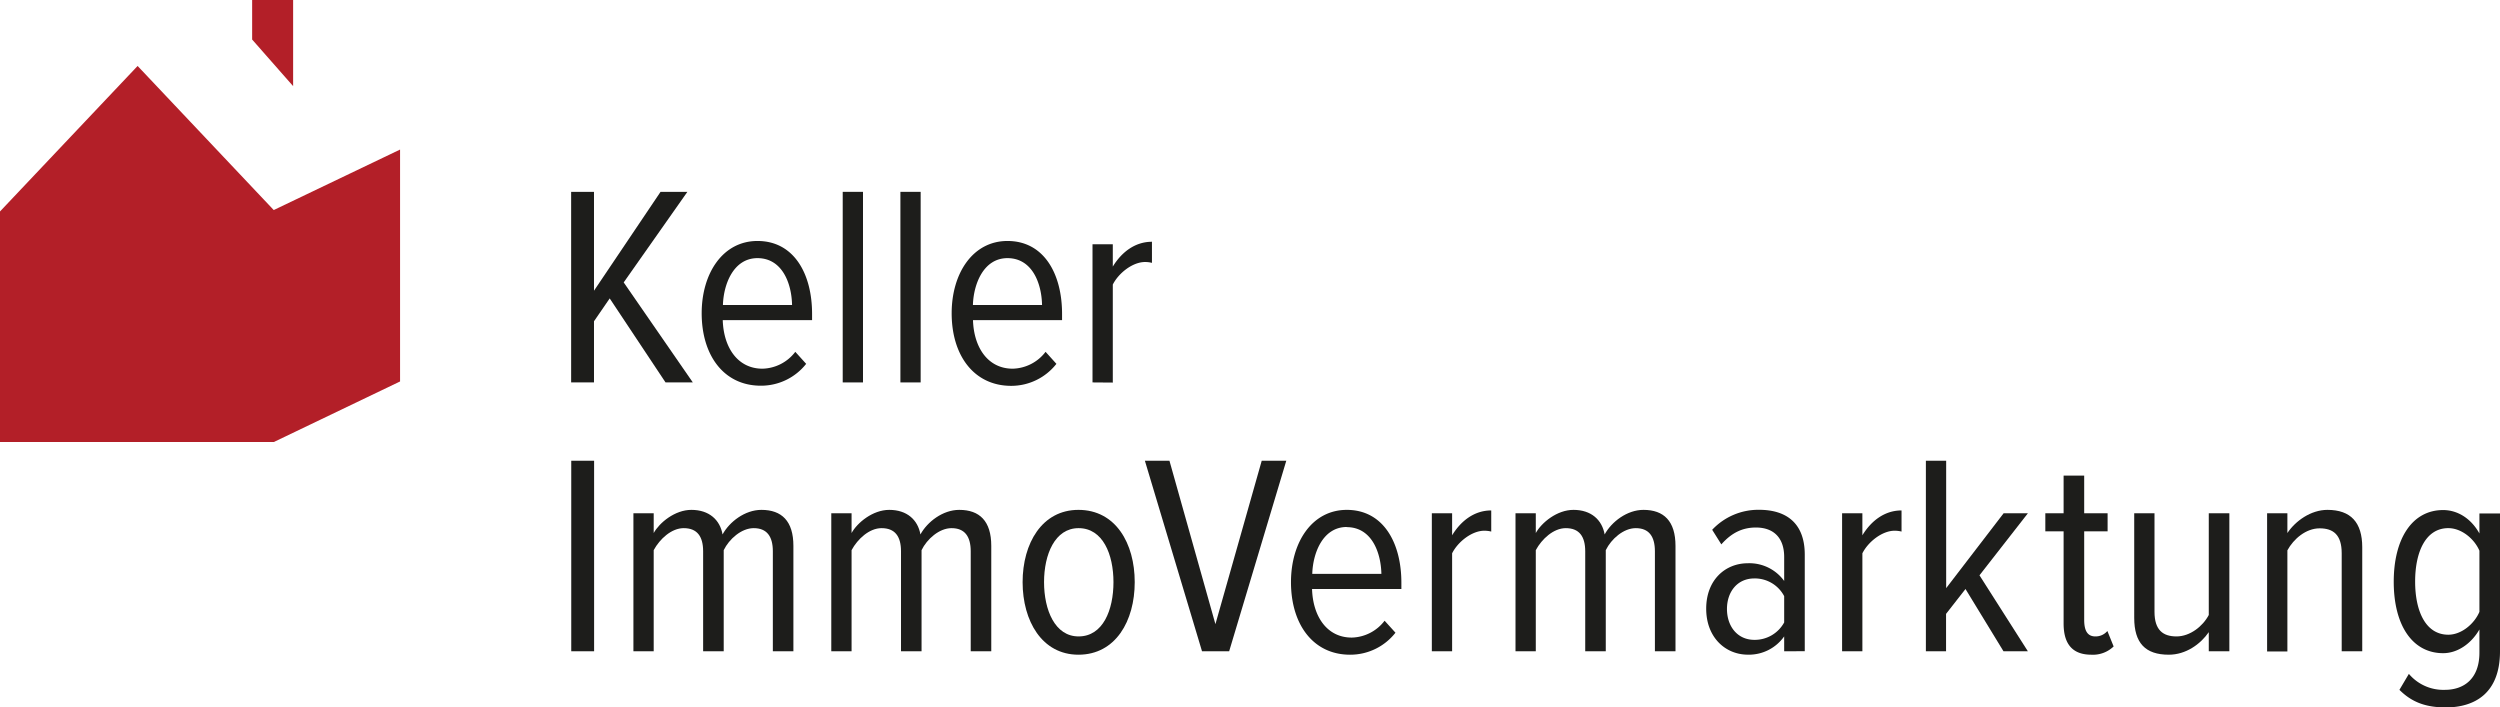 <svg id="Ebene_1" data-name="Ebene 1" xmlns="http://www.w3.org/2000/svg" viewBox="0 0 671.64 190.02"><defs><style>.cls-1{fill:#1d1d1b;}.cls-2{fill:#b31f28;}</style></defs><path class="cls-1" d="M260.4,295.12l-15-22.57-4.22,6.14v16.43h-6.14v-51.2h6.14v26.56l17.88-26.56h7.21l-17.11,24.33,18.57,26.87Z" transform="translate(-81.6 -192.38)"/><path class="cls-1" d="M270.11,276.54c0-10.74,5.68-19.42,15-19.42,9.75,0,14.66,8.75,14.66,19.58v1.68h-24c.23,7.45,4.07,13.05,10.67,13.05a11.41,11.41,0,0,0,8.82-4.53l2.92,3.23A15.42,15.42,0,0,1,286,296C276.1,296,270.11,287.9,270.11,276.54Zm15-14.81c-6.53,0-9.14,7.14-9.29,12.59h18.57C294.29,268.64,291.83,261.73,285.08,261.73Z" transform="translate(-81.6 -192.38)"/><path class="cls-1" d="M308,295.12v-51.2h5.45v51.2Z" transform="translate(-81.6 -192.38)"/><path class="cls-1" d="M323.5,295.12v-51.2h5.44v51.2Z" transform="translate(-81.6 -192.38)"/><path class="cls-1" d="M337.27,276.54c0-10.74,5.68-19.42,15-19.42,9.75,0,14.66,8.75,14.66,19.58v1.68H343c.23,7.45,4.07,13.05,10.67,13.05a11.44,11.44,0,0,0,8.83-4.53l2.91,3.23a15.42,15.42,0,0,1-12.2,5.91C343.26,296,337.27,287.9,337.27,276.54Zm15-14.81c-6.53,0-9.14,7.14-9.29,12.59h18.57C361.45,268.64,359,261.73,352.24,261.73Z" transform="translate(-81.6 -192.38)"/><path class="cls-1" d="M375.11,295.12V258h5.45V264c2.38-3.91,6-6.67,10.52-6.67V263a7.25,7.25,0,0,0-1.84-.23c-3.38,0-7.14,3-8.68,6.06v26.33Z" transform="translate(-81.6 -192.38)"/><path class="cls-1" d="M235.07,367.35V316.16h6.14v51.19Z" transform="translate(-81.6 -192.38)"/><path class="cls-1" d="M289.23,367.35V340.49c0-4-1.61-6.22-5.14-6.22-3.3,0-6.6,2.92-8.06,5.91v27.17H270.5V340.49c0-4-1.61-6.22-5.22-6.22-3.3,0-6.44,2.92-8.06,5.91v27.17h-5.45V330.28h5.45v5.3c1.54-2.77,5.68-6.22,10.13-6.22,4.76,0,7.68,2.69,8.37,6.6,1.84-3.38,6-6.6,10.44-6.6,5.45,0,8.59,3,8.59,9.67v28.32Z" transform="translate(-81.6 -192.38)"/><path class="cls-1" d="M342.39,367.35V340.49c0-4-1.62-6.22-5.15-6.22-3.3,0-6.6,2.92-8.06,5.91v27.17h-5.52V340.49c0-4-1.61-6.22-5.22-6.22-3.3,0-6.45,2.92-8.06,5.91v27.17h-5.45V330.28h5.45v5.3c1.53-2.77,5.68-6.22,10.13-6.22,4.76,0,7.68,2.69,8.37,6.6,1.84-3.38,6-6.6,10.43-6.6,5.45,0,8.6,3,8.6,9.67v28.32Z" transform="translate(-81.6 -192.38)"/><path class="cls-1" d="M356.33,348.78c0-10.44,5.22-19.42,15-19.42,10,0,15.12,9,15.12,19.42s-5.14,19.49-15.12,19.49C361.55,368.27,356.33,359.22,356.33,348.78Zm24.41,0c0-7.45-2.84-14.51-9.37-14.51-6.37,0-9.28,7.06-9.28,14.51s2.91,14.58,9.28,14.58C377.9,363.36,380.74,356.3,380.74,348.78Z" transform="translate(-81.6 -192.38)"/><path class="cls-1" d="M404.53,367.35l-15.35-51.19h6.6l12.35,43.9,12.44-43.9h6.6l-15.35,51.19Z" transform="translate(-81.6 -192.38)"/><path class="cls-1" d="M428.43,348.78c0-10.75,5.68-19.42,15-19.42,9.75,0,14.66,8.75,14.66,19.57v1.69h-24c.23,7.44,4.06,13.05,10.66,13.05a11.41,11.41,0,0,0,8.83-4.53l2.92,3.22a15.43,15.43,0,0,1-12.21,5.91C434.41,368.27,428.43,360.14,428.43,348.78Zm15-14.82c-6.52,0-9.13,7.14-9.28,12.59h18.57C452.6,340.87,450.15,334,443.39,334Z" transform="translate(-81.6 -192.38)"/><path class="cls-1" d="M466.27,367.35V330.28h5.45v5.91c2.38-3.91,6-6.68,10.51-6.68v5.68a7.66,7.66,0,0,0-1.84-.23c-3.37,0-7.14,3-8.67,6.07v26.32Z" transform="translate(-81.6 -192.38)"/><path class="cls-1" d="M526.2,367.35V340.49c0-4-1.61-6.22-5.14-6.22-3.3,0-6.6,2.92-8.06,5.91v27.17h-5.52V340.49c0-4-1.62-6.22-5.22-6.22-3.3,0-6.45,2.92-8.06,5.91v27.17h-5.45V330.28h5.45v5.3c1.53-2.77,5.68-6.22,10.13-6.22,4.76,0,7.67,2.69,8.37,6.6,1.84-3.38,6-6.6,10.43-6.6,5.45,0,8.6,3,8.6,9.67v28.32Z" transform="translate(-81.6 -192.38)"/><path class="cls-1" d="M560.93,367.35v-4a11.58,11.58,0,0,1-9.75,4.91c-6,0-11.2-4.6-11.2-12.35s5.14-12.21,11.2-12.21a11.54,11.54,0,0,1,9.75,4.76V342c0-5.06-2.76-7.9-7.6-7.9-3.45,0-6.44,1.3-9.28,4.53l-2.46-3.92a17,17,0,0,1,12.59-5.37c7.36,0,12.28,3.61,12.28,12.05v25.94Zm0-7.75v-7.06a8.9,8.9,0,0,0-8-4.76c-4.61,0-7.37,3.61-7.37,8.21s2.76,8.29,7.37,8.29A9,9,0,0,0,560.93,359.6Z" transform="translate(-81.6 -192.38)"/><path class="cls-1" d="M576.49,367.35V330.28h5.45v5.91c2.38-3.91,6-6.68,10.52-6.68v5.68a7.73,7.73,0,0,0-1.84-.23c-3.38,0-7.14,3-8.68,6.07v26.32Z" transform="translate(-81.6 -192.38)"/><path class="cls-1" d="M619.85,367.35l-10.21-16.73-5.22,6.68v10.05H599V316.16h5.45v34.23l15.43-20.11h6.52l-13,16.66,13,20.41Z" transform="translate(-81.6 -192.38)"/><path class="cls-1" d="M636,359.91V335.12h-4.91v-4.84H636V320.15h5.53v10.13h6.29v4.84h-6.29v23.79c0,2.84.84,4.45,3,4.45a4.14,4.14,0,0,0,3.23-1.46l1.68,4.15a8,8,0,0,1-6,2.22C638.42,368.27,636,365.43,636,359.91Z" transform="translate(-81.6 -192.38)"/><path class="cls-1" d="M675,367.35v-5.14c-2.22,3.22-6.14,6.06-10.74,6.06-6.3,0-9.29-3.14-9.29-9.9V330.28h5.45v26.48c0,4.91,2.3,6.6,5.91,6.6s7.06-2.69,8.67-5.76V330.28h5.53v37.07Z" transform="translate(-81.6 -192.38)"/><path class="cls-1" d="M710.71,367.35V341c0-4.91-2.23-6.68-5.92-6.68s-7,2.84-8.67,5.91v27.17h-5.45V330.28h5.45v5.3c2.15-3.23,6.3-6.22,10.75-6.22,6.29,0,9.36,3.38,9.36,10.05v27.94Z" transform="translate(-81.6 -192.38)"/><path class="cls-1" d="M726.22,377.71l2.54-4.29a12.1,12.1,0,0,0,9.67,4.29c5.06,0,9.28-2.91,9.28-10v-6.22c-2.15,3.76-5.83,6.37-9.74,6.37-8.29,0-13.28-7.52-13.28-19.19,0-11.51,4.91-19.26,13.28-19.26,3.76,0,7.44,2.15,9.74,6.29v-5.37h5.53v37c0,11.43-6.91,15.11-14.66,15.11C733.59,382.39,729.75,381.24,726.22,377.71Zm21.49-20.95V340.33c-1.38-3.22-4.83-6.06-8.36-6.06-6.07,0-8.91,6.37-8.91,14.35s2.84,14.28,8.91,14.28C742.88,362.9,746.33,360,747.71,356.76Z" transform="translate(-81.6 -192.38)"/><polygon class="cls-2" points="0 56.81 0 118.74 73.59 118.74 107.48 102.48 107.48 40.18 73.54 56.43 36.97 17.72 0 56.81"/><polyline class="cls-2" points="67.74 10.62 67.74 0 78.75 0 78.75 23.14"/></svg>